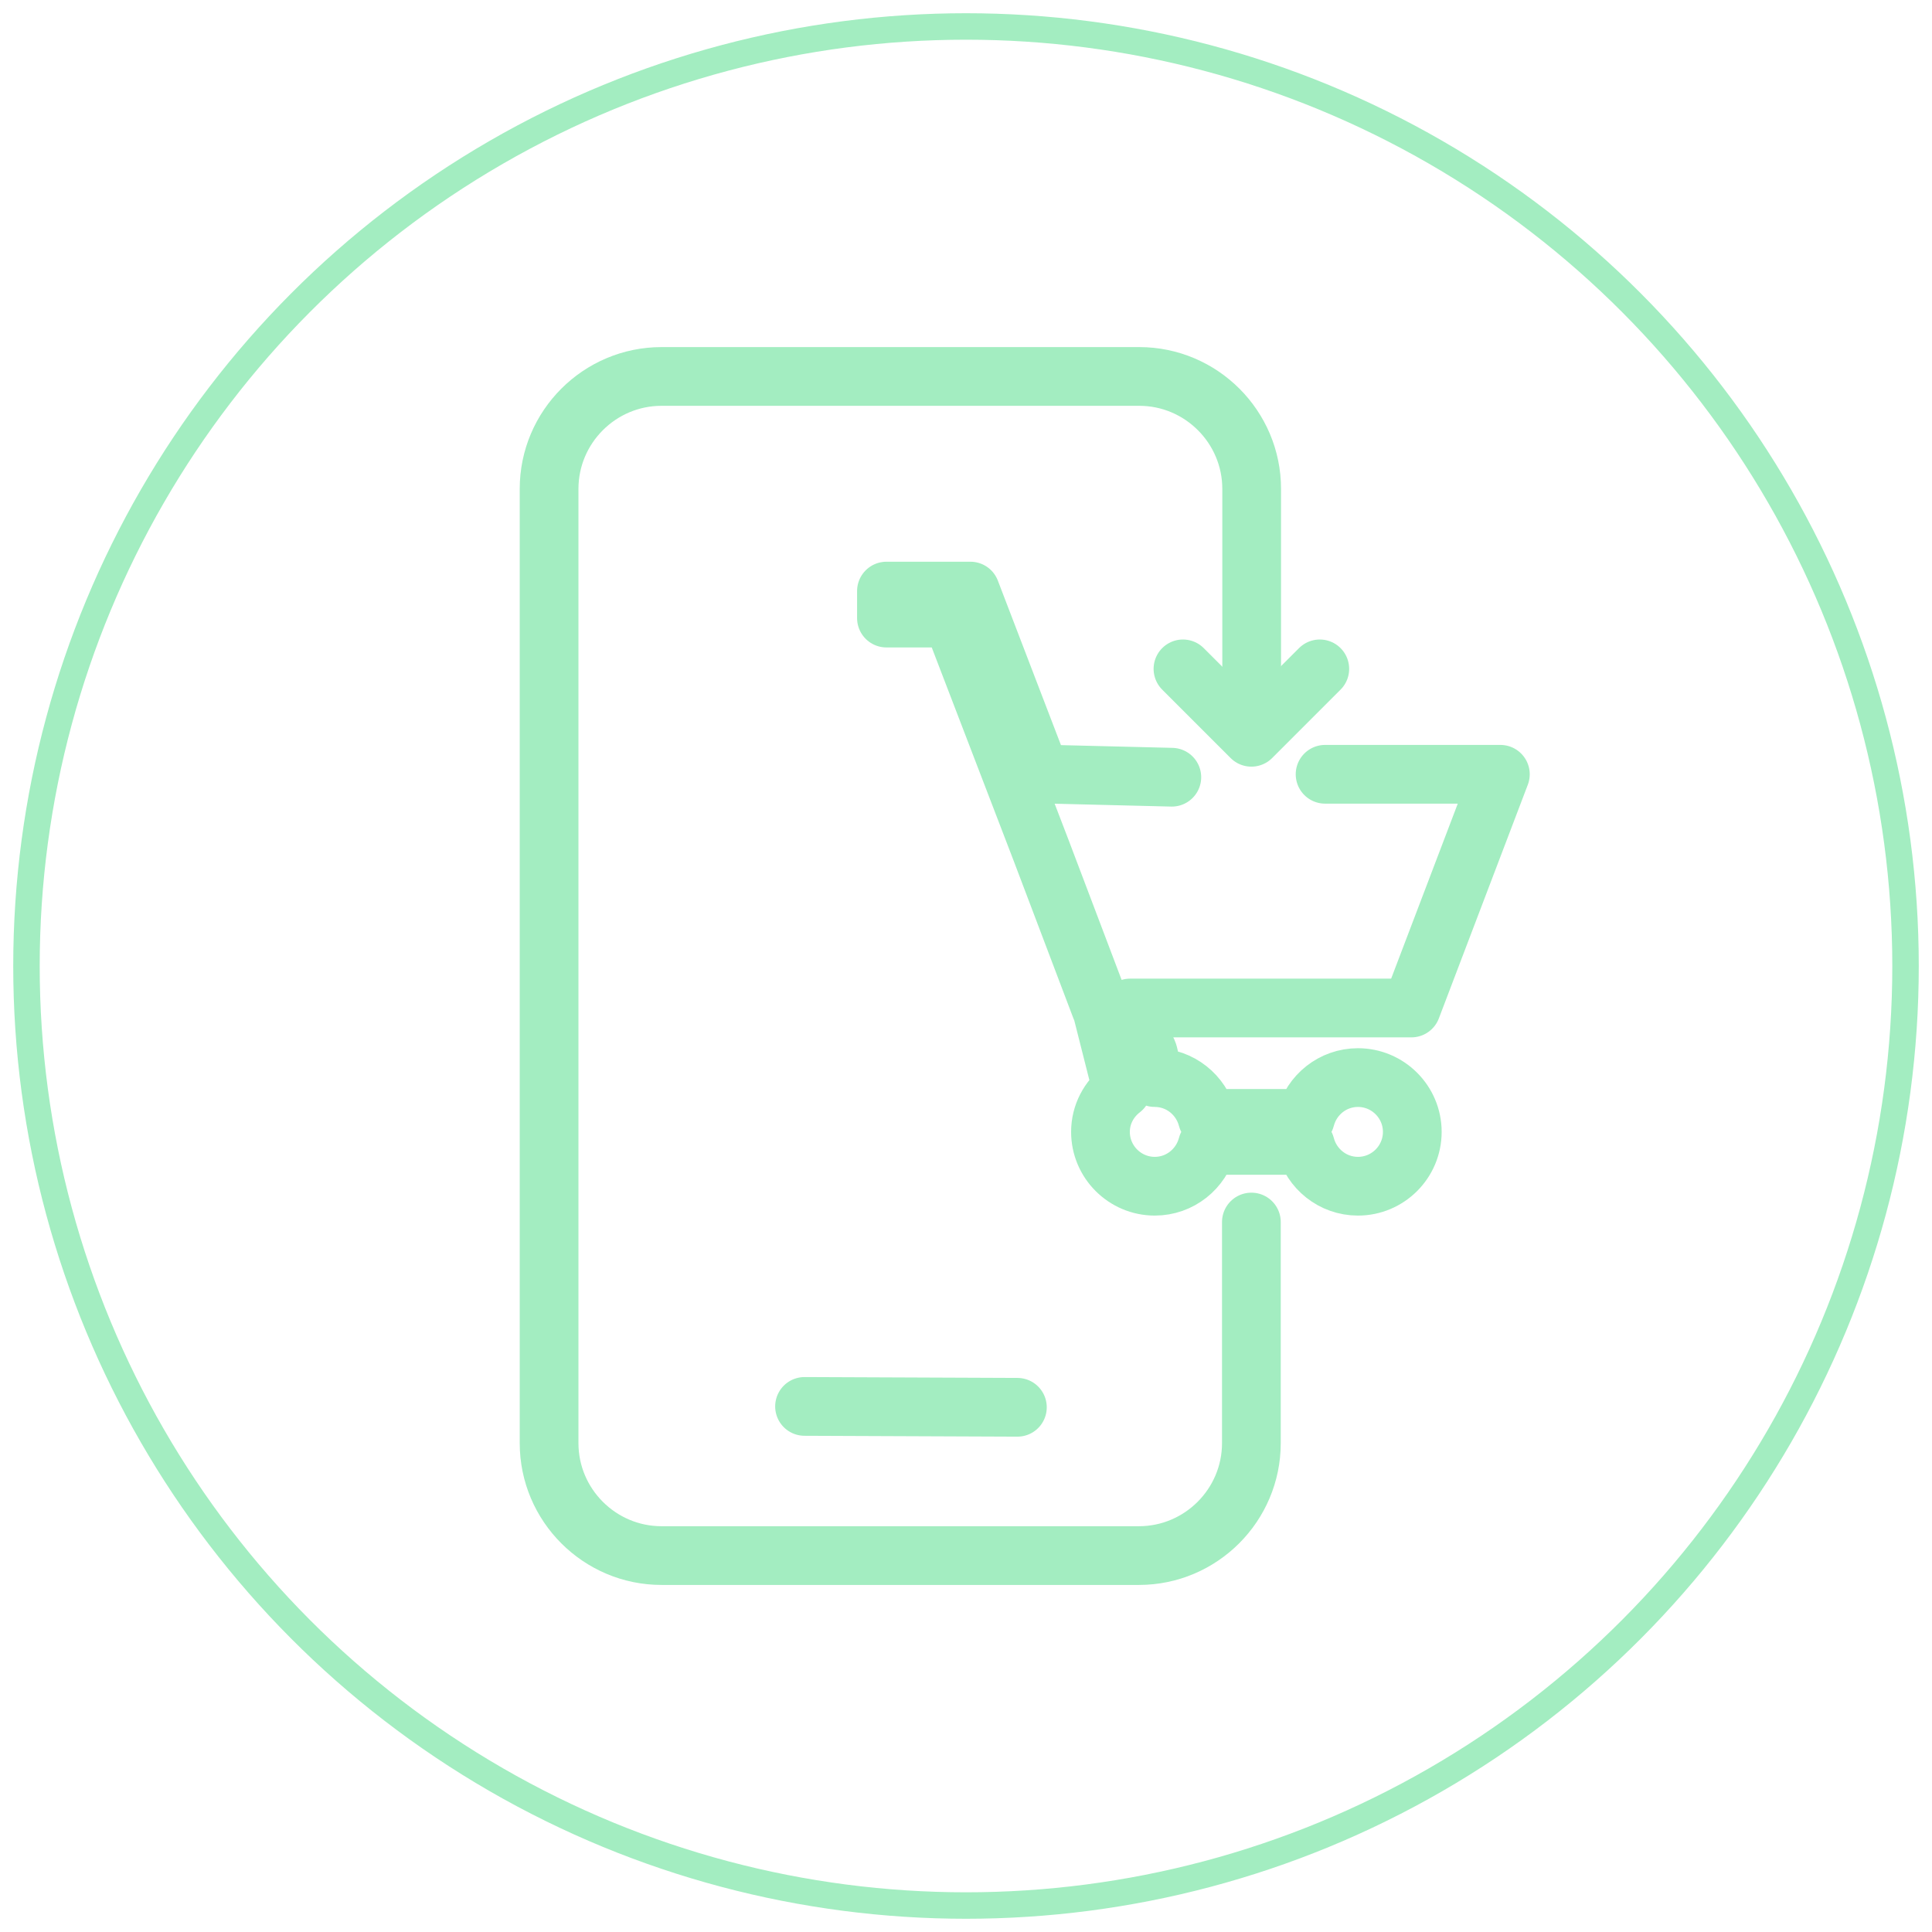 <?xml version="1.0" encoding="UTF-8"?> <svg xmlns="http://www.w3.org/2000/svg" xmlns:xlink="http://www.w3.org/1999/xlink" width="73px" height="73px" viewBox="0 0 73 73" version="1.1"><title>Group 2</title><g id="Page-1" stroke="none" stroke-width="1" fill="none" fill-rule="evenodd"><g id="Group" transform="translate(1, 1)" stroke="#A3EDC1"><circle id="Oval" fill-opacity="0" fill="#046873" fill-rule="nonzero" cx="35.5" cy="35.5" r="35.5"></circle><g transform="translate(19.747, 13.224)" id="Path" stroke-linecap="round" stroke-linejoin="round" stroke-width="2.219"><path d="M26.547,12.98 L26.547,4.249 C26.547,1.908 24.639,0 22.298,0 L4.249,0 C1.908,0 0,1.908 0,4.249 L0,40.304 C0,42.644 1.908,44.553 4.249,44.553 L22.287,44.553 C24.628,44.553 26.536,42.644 26.536,40.304 L26.536,31.95"></path><path d="M23.53,15.143 L18.571,15.021 L15.92,8.11 L12.747,8.11 L12.747,9.13 L15.221,9.13 L18.582,17.883 L20.845,23.852 L20.867,23.852 L21.644,26.925 C21.156,27.302 20.834,27.879 20.834,28.544 C20.834,29.676 21.755,30.597 22.886,30.597 C23.84,30.597 24.639,29.942 24.872,29.055 L28.578,29.055 C28.81,29.942 29.609,30.597 30.563,30.597 C31.695,30.597 32.616,29.676 32.616,28.544 C32.616,27.413 31.695,26.492 30.563,26.492 C29.609,26.492 28.81,27.146 28.578,28.034 L24.872,28.034 C24.639,27.146 23.84,26.492 22.886,26.492 C22.775,26.492 22.676,25.449 22.576,25.471 L21.955,23.863 L32.582,23.863 L35.944,15.032 L29.321,15.032"></path><polyline points="23.951 11.049 26.536 13.634 29.121 11.049"></polyline><line x1="9.652" y1="38.917" x2="17.695" y2="38.95"></line></g></g></g></svg> 